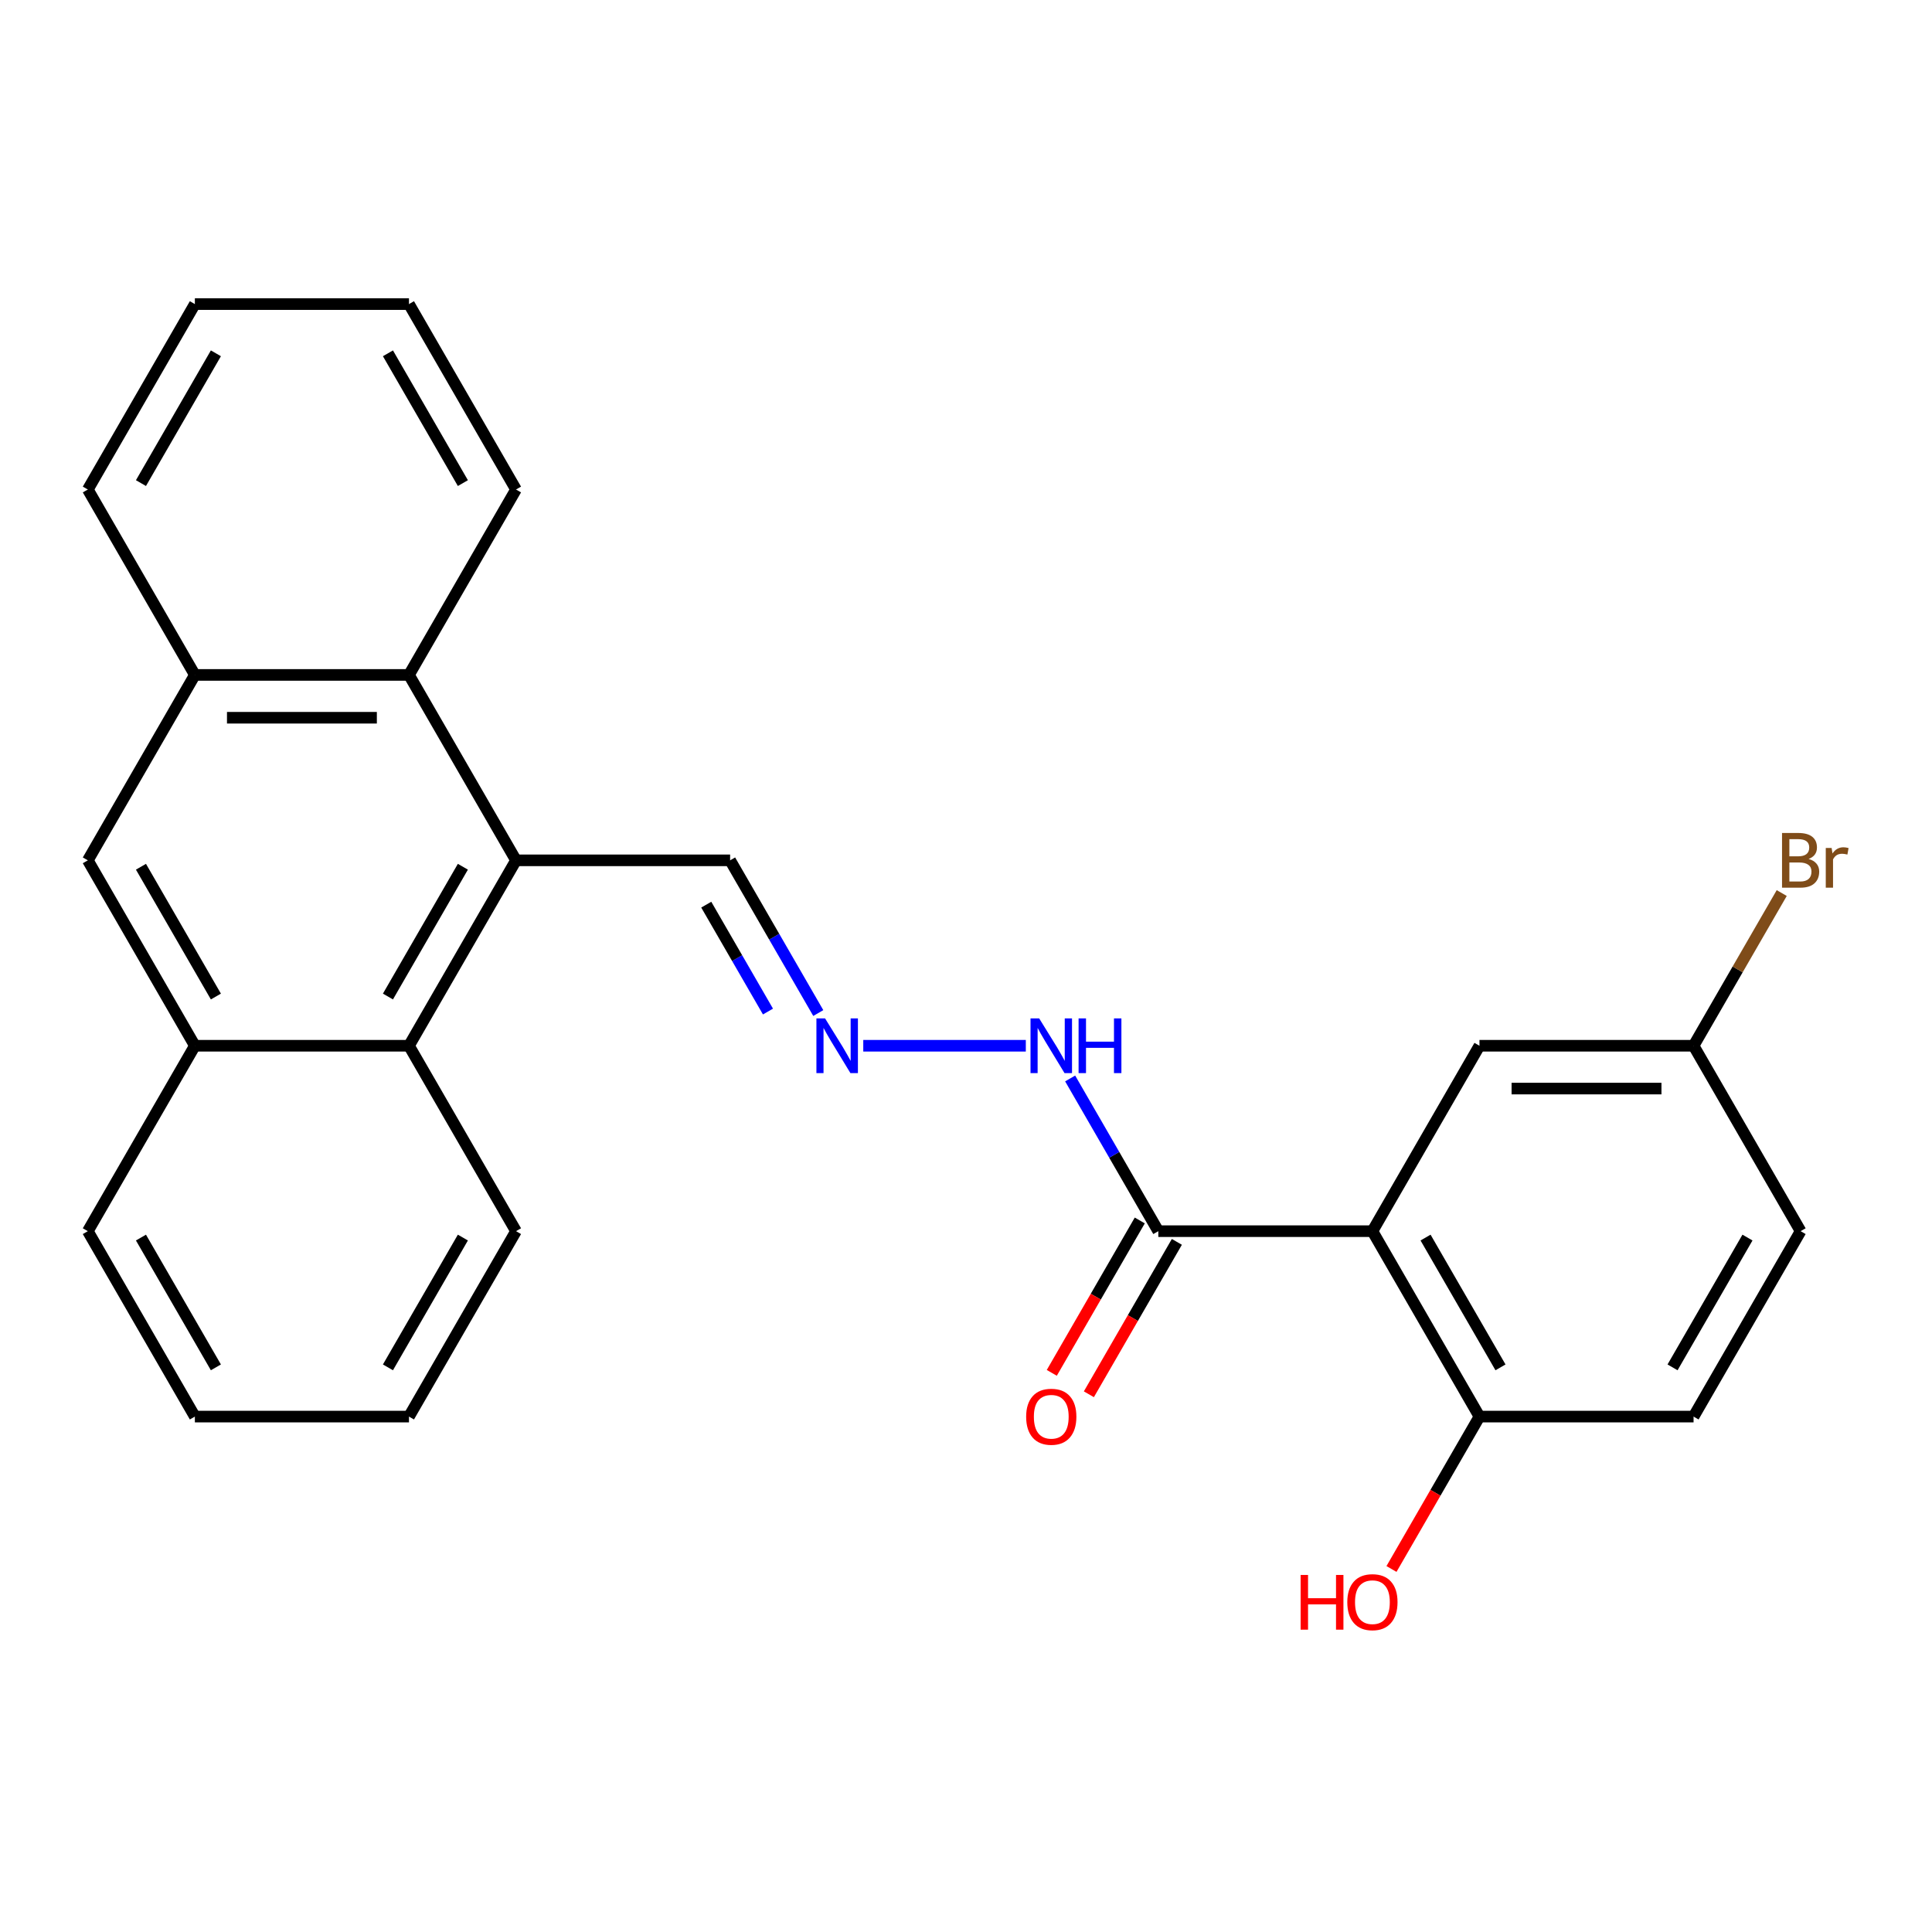<?xml version='1.0' encoding='iso-8859-1'?>
<svg version='1.1' baseProfile='full'
              xmlns='http://www.w3.org/2000/svg'
                      xmlns:rdkit='http://www.rdkit.org/xml'
                      xmlns:xlink='http://www.w3.org/1999/xlink'
                  xml:space='preserve'
width='1000px' height='1000px' viewBox='0 0 1000 1000'>
<!-- END OF HEADER -->
<rect style='opacity:1.0;fill:#FFFFFF;stroke:none' width='1000' height='1000' x='0' y='0'> </rect>
<path class='bond-1' d='M 710.36,637.251 L 599.543,637.251' style='fill:none;fill-rule:evenodd;stroke:#000000;stroke-width:6px;stroke-linecap:butt;stroke-linejoin:miter;stroke-opacity:1' />
<path class='bond-8' d='M 710.36,637.251 L 765.769,733.222' style='fill:none;fill-rule:evenodd;stroke:#000000;stroke-width:6px;stroke-linecap:butt;stroke-linejoin:miter;stroke-opacity:1' />
<path class='bond-8' d='M 737.866,640.565 L 776.652,707.745' style='fill:none;fill-rule:evenodd;stroke:#000000;stroke-width:6px;stroke-linecap:butt;stroke-linejoin:miter;stroke-opacity:1' />
<path class='bond-9' d='M 710.36,637.251 L 765.769,541.28' style='fill:none;fill-rule:evenodd;stroke:#000000;stroke-width:6px;stroke-linecap:butt;stroke-linejoin:miter;stroke-opacity:1' />
<path class='bond-0' d='M 267.09,445.31 L 377.907,445.31' style='fill:none;fill-rule:evenodd;stroke:#000000;stroke-width:6px;stroke-linecap:butt;stroke-linejoin:miter;stroke-opacity:1' />
<path class='bond-2' d='M 267.09,445.31 L 211.681,349.339' style='fill:none;fill-rule:evenodd;stroke:#000000;stroke-width:6px;stroke-linecap:butt;stroke-linejoin:miter;stroke-opacity:1' />
<path class='bond-3' d='M 267.09,445.31 L 211.681,541.28' style='fill:none;fill-rule:evenodd;stroke:#000000;stroke-width:6px;stroke-linecap:butt;stroke-linejoin:miter;stroke-opacity:1' />
<path class='bond-3' d='M 239.584,448.623 L 200.798,515.803' style='fill:none;fill-rule:evenodd;stroke:#000000;stroke-width:6px;stroke-linecap:butt;stroke-linejoin:miter;stroke-opacity:1' />
<path class='bond-10' d='M 599.543,637.251 L 576.726,597.731' style='fill:none;fill-rule:evenodd;stroke:#000000;stroke-width:6px;stroke-linecap:butt;stroke-linejoin:miter;stroke-opacity:1' />
<path class='bond-10' d='M 576.726,597.731 L 553.909,558.211' style='fill:none;fill-rule:evenodd;stroke:#0000FF;stroke-width:6px;stroke-linecap:butt;stroke-linejoin:miter;stroke-opacity:1' />
<path class='bond-12' d='M 589.945,631.71 L 567.175,671.151' style='fill:none;fill-rule:evenodd;stroke:#000000;stroke-width:6px;stroke-linecap:butt;stroke-linejoin:miter;stroke-opacity:1' />
<path class='bond-12' d='M 567.175,671.151 L 544.404,710.591' style='fill:none;fill-rule:evenodd;stroke:#FF0000;stroke-width:6px;stroke-linecap:butt;stroke-linejoin:miter;stroke-opacity:1' />
<path class='bond-12' d='M 609.14,642.792 L 586.369,682.232' style='fill:none;fill-rule:evenodd;stroke:#000000;stroke-width:6px;stroke-linecap:butt;stroke-linejoin:miter;stroke-opacity:1' />
<path class='bond-12' d='M 586.369,682.232 L 563.598,721.673' style='fill:none;fill-rule:evenodd;stroke:#FF0000;stroke-width:6px;stroke-linecap:butt;stroke-linejoin:miter;stroke-opacity:1' />
<path class='bond-5' d='M 211.681,349.339 L 100.863,349.339' style='fill:none;fill-rule:evenodd;stroke:#000000;stroke-width:6px;stroke-linecap:butt;stroke-linejoin:miter;stroke-opacity:1' />
<path class='bond-5' d='M 195.058,371.502 L 117.486,371.502' style='fill:none;fill-rule:evenodd;stroke:#000000;stroke-width:6px;stroke-linecap:butt;stroke-linejoin:miter;stroke-opacity:1' />
<path class='bond-18' d='M 211.681,349.339 L 267.09,253.368' style='fill:none;fill-rule:evenodd;stroke:#000000;stroke-width:6px;stroke-linecap:butt;stroke-linejoin:miter;stroke-opacity:1' />
<path class='bond-4' d='M 211.681,541.28 L 100.863,541.28' style='fill:none;fill-rule:evenodd;stroke:#000000;stroke-width:6px;stroke-linecap:butt;stroke-linejoin:miter;stroke-opacity:1' />
<path class='bond-19' d='M 211.681,541.28 L 267.09,637.251' style='fill:none;fill-rule:evenodd;stroke:#000000;stroke-width:6px;stroke-linecap:butt;stroke-linejoin:miter;stroke-opacity:1' />
<path class='bond-6' d='M 100.863,541.28 L 45.455,445.31' style='fill:none;fill-rule:evenodd;stroke:#000000;stroke-width:6px;stroke-linecap:butt;stroke-linejoin:miter;stroke-opacity:1' />
<path class='bond-6' d='M 111.746,515.803 L 72.96,448.623' style='fill:none;fill-rule:evenodd;stroke:#000000;stroke-width:6px;stroke-linecap:butt;stroke-linejoin:miter;stroke-opacity:1' />
<path class='bond-20' d='M 100.863,541.28 L 45.455,637.251' style='fill:none;fill-rule:evenodd;stroke:#000000;stroke-width:6px;stroke-linecap:butt;stroke-linejoin:miter;stroke-opacity:1' />
<path class='bond-21' d='M 100.863,349.339 L 45.455,253.368' style='fill:none;fill-rule:evenodd;stroke:#000000;stroke-width:6px;stroke-linecap:butt;stroke-linejoin:miter;stroke-opacity:1' />
<path class='bond-27' d='M 100.863,349.339 L 45.455,445.31' style='fill:none;fill-rule:evenodd;stroke:#000000;stroke-width:6px;stroke-linecap:butt;stroke-linejoin:miter;stroke-opacity:1' />
<path class='bond-7' d='M 446.827,541.28 L 530.961,541.28' style='fill:none;fill-rule:evenodd;stroke:#0000FF;stroke-width:6px;stroke-linecap:butt;stroke-linejoin:miter;stroke-opacity:1' />
<path class='bond-11' d='M 423.541,524.35 L 400.724,484.83' style='fill:none;fill-rule:evenodd;stroke:#0000FF;stroke-width:6px;stroke-linecap:butt;stroke-linejoin:miter;stroke-opacity:1' />
<path class='bond-11' d='M 400.724,484.83 L 377.907,445.31' style='fill:none;fill-rule:evenodd;stroke:#000000;stroke-width:6px;stroke-linecap:butt;stroke-linejoin:miter;stroke-opacity:1' />
<path class='bond-11' d='M 397.502,523.576 L 381.53,495.911' style='fill:none;fill-rule:evenodd;stroke:#0000FF;stroke-width:6px;stroke-linecap:butt;stroke-linejoin:miter;stroke-opacity:1' />
<path class='bond-11' d='M 381.53,495.911 L 365.558,468.247' style='fill:none;fill-rule:evenodd;stroke:#000000;stroke-width:6px;stroke-linecap:butt;stroke-linejoin:miter;stroke-opacity:1' />
<path class='bond-13' d='M 765.769,733.222 L 876.587,733.222' style='fill:none;fill-rule:evenodd;stroke:#000000;stroke-width:6px;stroke-linecap:butt;stroke-linejoin:miter;stroke-opacity:1' />
<path class='bond-16' d='M 765.769,733.222 L 742.998,772.662' style='fill:none;fill-rule:evenodd;stroke:#000000;stroke-width:6px;stroke-linecap:butt;stroke-linejoin:miter;stroke-opacity:1' />
<path class='bond-16' d='M 742.998,772.662 L 720.227,812.103' style='fill:none;fill-rule:evenodd;stroke:#FF0000;stroke-width:6px;stroke-linecap:butt;stroke-linejoin:miter;stroke-opacity:1' />
<path class='bond-14' d='M 765.769,541.28 L 876.587,541.28' style='fill:none;fill-rule:evenodd;stroke:#000000;stroke-width:6px;stroke-linecap:butt;stroke-linejoin:miter;stroke-opacity:1' />
<path class='bond-14' d='M 782.392,563.444 L 859.964,563.444' style='fill:none;fill-rule:evenodd;stroke:#000000;stroke-width:6px;stroke-linecap:butt;stroke-linejoin:miter;stroke-opacity:1' />
<path class='bond-26' d='M 876.587,733.222 L 931.995,637.251' style='fill:none;fill-rule:evenodd;stroke:#000000;stroke-width:6px;stroke-linecap:butt;stroke-linejoin:miter;stroke-opacity:1' />
<path class='bond-26' d='M 865.704,707.745 L 904.49,640.565' style='fill:none;fill-rule:evenodd;stroke:#000000;stroke-width:6px;stroke-linecap:butt;stroke-linejoin:miter;stroke-opacity:1' />
<path class='bond-15' d='M 876.587,541.28 L 931.995,637.251' style='fill:none;fill-rule:evenodd;stroke:#000000;stroke-width:6px;stroke-linecap:butt;stroke-linejoin:miter;stroke-opacity:1' />
<path class='bond-17' d='M 876.587,541.28 L 899.404,501.76' style='fill:none;fill-rule:evenodd;stroke:#000000;stroke-width:6px;stroke-linecap:butt;stroke-linejoin:miter;stroke-opacity:1' />
<path class='bond-17' d='M 899.404,501.76 L 922.221,462.24' style='fill:none;fill-rule:evenodd;stroke:#7F4C19;stroke-width:6px;stroke-linecap:butt;stroke-linejoin:miter;stroke-opacity:1' />
<path class='bond-22' d='M 267.09,253.368 L 211.681,157.397' style='fill:none;fill-rule:evenodd;stroke:#000000;stroke-width:6px;stroke-linecap:butt;stroke-linejoin:miter;stroke-opacity:1' />
<path class='bond-22' d='M 239.584,250.054 L 200.798,182.874' style='fill:none;fill-rule:evenodd;stroke:#000000;stroke-width:6px;stroke-linecap:butt;stroke-linejoin:miter;stroke-opacity:1' />
<path class='bond-23' d='M 267.09,637.251 L 211.681,733.222' style='fill:none;fill-rule:evenodd;stroke:#000000;stroke-width:6px;stroke-linecap:butt;stroke-linejoin:miter;stroke-opacity:1' />
<path class='bond-23' d='M 239.584,640.565 L 200.798,707.745' style='fill:none;fill-rule:evenodd;stroke:#000000;stroke-width:6px;stroke-linecap:butt;stroke-linejoin:miter;stroke-opacity:1' />
<path class='bond-28' d='M 45.455,637.251 L 100.863,733.222' style='fill:none;fill-rule:evenodd;stroke:#000000;stroke-width:6px;stroke-linecap:butt;stroke-linejoin:miter;stroke-opacity:1' />
<path class='bond-28' d='M 72.96,640.565 L 111.746,707.745' style='fill:none;fill-rule:evenodd;stroke:#000000;stroke-width:6px;stroke-linecap:butt;stroke-linejoin:miter;stroke-opacity:1' />
<path class='bond-29' d='M 45.455,253.368 L 100.863,157.397' style='fill:none;fill-rule:evenodd;stroke:#000000;stroke-width:6px;stroke-linecap:butt;stroke-linejoin:miter;stroke-opacity:1' />
<path class='bond-29' d='M 72.96,250.054 L 111.746,182.874' style='fill:none;fill-rule:evenodd;stroke:#000000;stroke-width:6px;stroke-linecap:butt;stroke-linejoin:miter;stroke-opacity:1' />
<path class='bond-24' d='M 211.681,157.397 L 100.863,157.397' style='fill:none;fill-rule:evenodd;stroke:#000000;stroke-width:6px;stroke-linecap:butt;stroke-linejoin:miter;stroke-opacity:1' />
<path class='bond-25' d='M 211.681,733.222 L 100.863,733.222' style='fill:none;fill-rule:evenodd;stroke:#000000;stroke-width:6px;stroke-linecap:butt;stroke-linejoin:miter;stroke-opacity:1' />
<path  class='atom-8' d='M 427.056 527.12
L 436.336 542.12
Q 437.256 543.6, 438.736 546.28
Q 440.216 548.96, 440.296 549.12
L 440.296 527.12
L 444.056 527.12
L 444.056 555.44
L 440.176 555.44
L 430.216 539.04
Q 429.056 537.12, 427.816 534.92
Q 426.616 532.72, 426.256 532.04
L 426.256 555.44
L 422.576 555.44
L 422.576 527.12
L 427.056 527.12
' fill='#0000FF'/>
<path  class='atom-11' d='M 537.874 527.12
L 547.154 542.12
Q 548.074 543.6, 549.554 546.28
Q 551.034 548.96, 551.114 549.12
L 551.114 527.12
L 554.874 527.12
L 554.874 555.44
L 550.994 555.44
L 541.034 539.04
Q 539.874 537.12, 538.634 534.92
Q 537.434 532.72, 537.074 532.04
L 537.074 555.44
L 533.394 555.44
L 533.394 527.12
L 537.874 527.12
' fill='#0000FF'/>
<path  class='atom-11' d='M 558.274 527.12
L 562.114 527.12
L 562.114 539.16
L 576.594 539.16
L 576.594 527.12
L 580.434 527.12
L 580.434 555.44
L 576.594 555.44
L 576.594 542.36
L 562.114 542.36
L 562.114 555.44
L 558.274 555.44
L 558.274 527.12
' fill='#0000FF'/>
<path  class='atom-13' d='M 531.134 733.302
Q 531.134 726.502, 534.494 722.702
Q 537.854 718.902, 544.134 718.902
Q 550.414 718.902, 553.774 722.702
Q 557.134 726.502, 557.134 733.302
Q 557.134 740.182, 553.734 744.102
Q 550.334 747.982, 544.134 747.982
Q 537.894 747.982, 534.494 744.102
Q 531.134 740.222, 531.134 733.302
M 544.134 744.782
Q 548.454 744.782, 550.774 741.902
Q 553.134 738.982, 553.134 733.302
Q 553.134 727.742, 550.774 724.942
Q 548.454 722.102, 544.134 722.102
Q 539.814 722.102, 537.454 724.902
Q 535.134 727.702, 535.134 733.302
Q 535.134 739.022, 537.454 741.902
Q 539.814 744.782, 544.134 744.782
' fill='#FF0000'/>
<path  class='atom-17' d='M 673.2 815.193
L 677.04 815.193
L 677.04 827.233
L 691.52 827.233
L 691.52 815.193
L 695.36 815.193
L 695.36 843.513
L 691.52 843.513
L 691.52 830.433
L 677.04 830.433
L 677.04 843.513
L 673.2 843.513
L 673.2 815.193
' fill='#FF0000'/>
<path  class='atom-17' d='M 697.36 829.273
Q 697.36 822.473, 700.72 818.673
Q 704.08 814.873, 710.36 814.873
Q 716.64 814.873, 720 818.673
Q 723.36 822.473, 723.36 829.273
Q 723.36 836.153, 719.96 840.073
Q 716.56 843.953, 710.36 843.953
Q 704.12 843.953, 700.72 840.073
Q 697.36 836.193, 697.36 829.273
M 710.36 840.753
Q 714.68 840.753, 717 837.873
Q 719.36 834.953, 719.36 829.273
Q 719.36 823.713, 717 820.913
Q 714.68 818.073, 710.36 818.073
Q 706.04 818.073, 703.68 820.873
Q 701.36 823.673, 701.36 829.273
Q 701.36 834.993, 703.68 837.873
Q 706.04 840.753, 710.36 840.753
' fill='#FF0000'/>
<path  class='atom-18' d='M 936.135 444.59
Q 938.855 445.35, 940.215 447.03
Q 941.615 448.67, 941.615 451.11
Q 941.615 455.03, 939.095 457.27
Q 936.615 459.47, 931.895 459.47
L 922.375 459.47
L 922.375 431.15
L 930.735 431.15
Q 935.575 431.15, 938.015 433.11
Q 940.455 435.07, 940.455 438.67
Q 940.455 442.95, 936.135 444.59
M 926.175 434.35
L 926.175 443.23
L 930.735 443.23
Q 933.535 443.23, 934.975 442.11
Q 936.455 440.95, 936.455 438.67
Q 936.455 434.35, 930.735 434.35
L 926.175 434.35
M 931.895 456.27
Q 934.655 456.27, 936.135 454.95
Q 937.615 453.63, 937.615 451.11
Q 937.615 448.79, 935.975 447.63
Q 934.375 446.43, 931.295 446.43
L 926.175 446.43
L 926.175 456.27
L 931.895 456.27
' fill='#7F4C19'/>
<path  class='atom-18' d='M 948.055 438.91
L 948.495 441.75
Q 950.655 438.55, 954.175 438.55
Q 955.295 438.55, 956.815 438.95
L 956.215 442.31
Q 954.495 441.91, 953.535 441.91
Q 951.855 441.91, 950.735 442.59
Q 949.655 443.23, 948.775 444.79
L 948.775 459.47
L 945.015 459.47
L 945.015 438.91
L 948.055 438.91
' fill='#7F4C19'/>
</svg>
